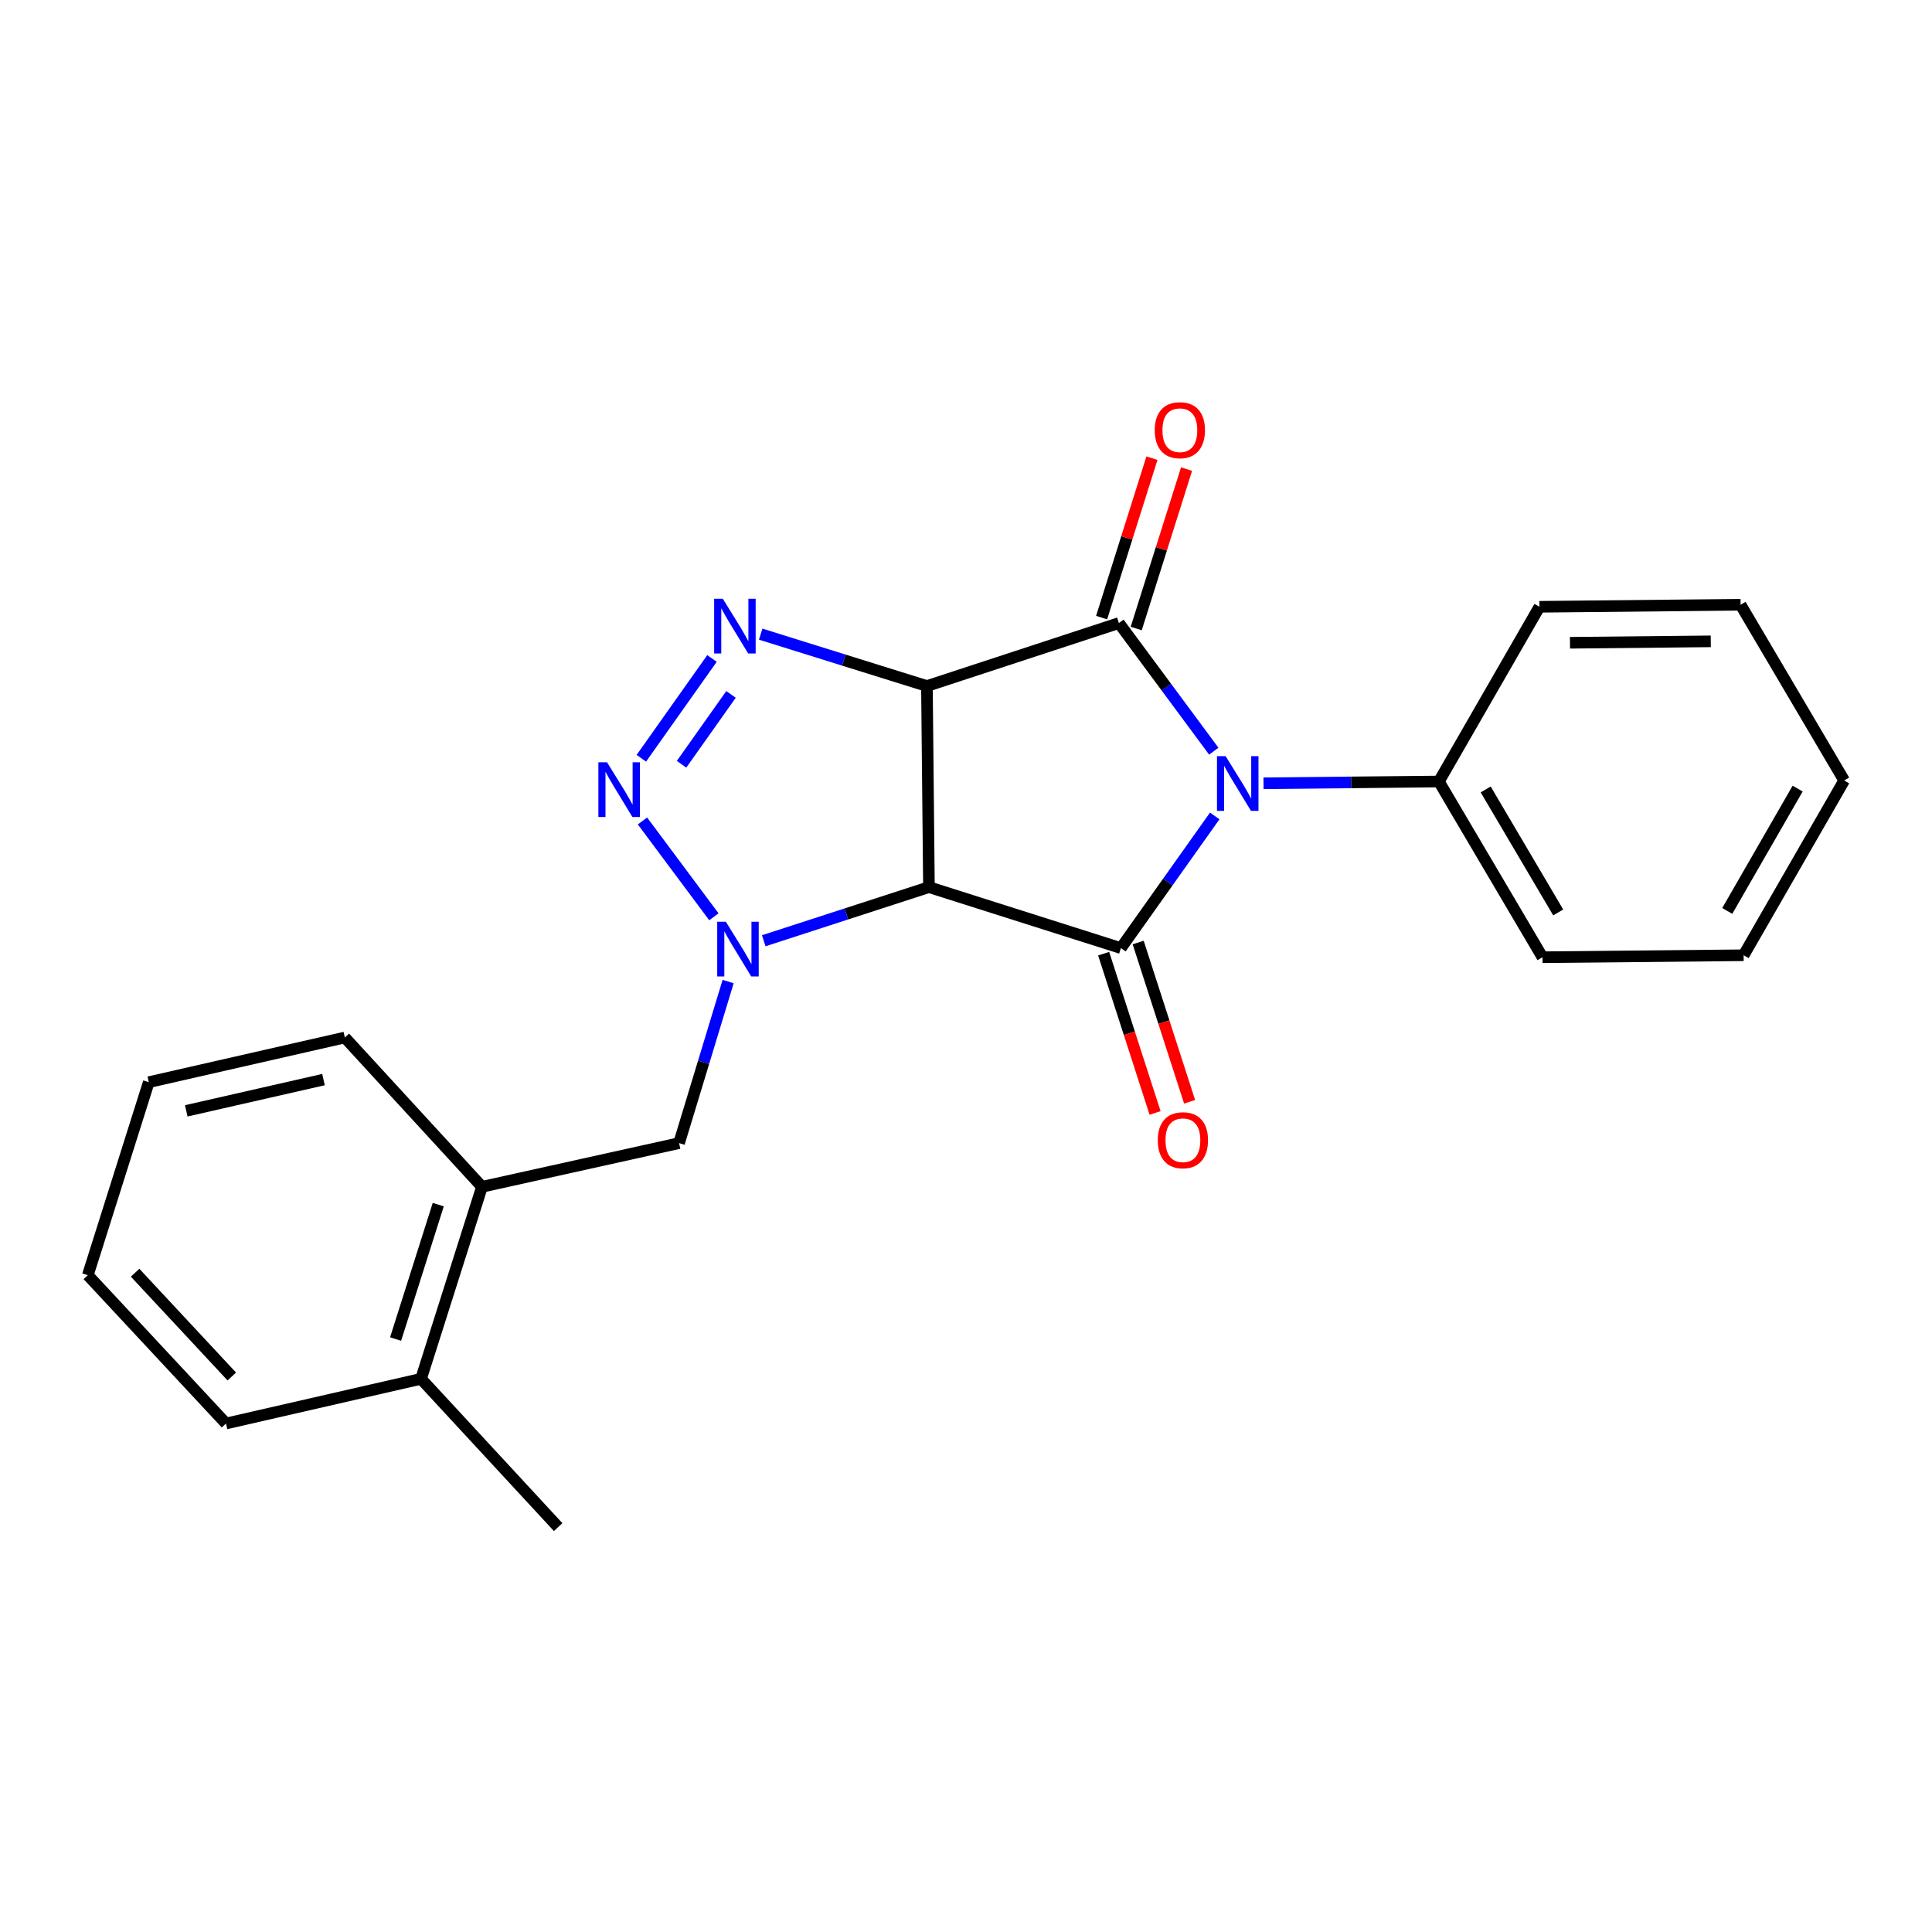 <?xml version='1.0' encoding='iso-8859-1'?>
<svg version='1.1' baseProfile='full'
              xmlns='http://www.w3.org/2000/svg'
                      xmlns:rdkit='http://www.rdkit.org/xml'
                      xmlns:xlink='http://www.w3.org/1999/xlink'
                  xml:space='preserve'
width='1000px' height='1000px' viewBox='0 0 1000 1000'>
<!-- END OF HEADER -->
<rect style='opacity:1.0;fill:#FFFFFF;stroke:none' width='1000' height='1000' x='0' y='0'> </rect>
<path class='bond-1' d='M 479.778,355.091 L 480.821,459.177' style='fill:none;fill-rule:evenodd;stroke:#000000;stroke-width:6px;stroke-linecap:butt;stroke-linejoin:miter;stroke-opacity:1' />
<path class='bond-2' d='M 479.778,355.091 L 579.147,322.493' style='fill:none;fill-rule:evenodd;stroke:#000000;stroke-width:6px;stroke-linecap:butt;stroke-linejoin:miter;stroke-opacity:1' />
<path class='bond-5' d='M 479.778,355.091 L 436.754,341.663' style='fill:none;fill-rule:evenodd;stroke:#000000;stroke-width:6px;stroke-linecap:butt;stroke-linejoin:miter;stroke-opacity:1' />
<path class='bond-5' d='M 436.754,341.663 L 393.73,328.234' style='fill:none;fill-rule:evenodd;stroke:#0000FF;stroke-width:6px;stroke-linecap:butt;stroke-linejoin:miter;stroke-opacity:1' />
<path class='bond-0' d='M 628.251,388.81 L 603.699,355.652' style='fill:none;fill-rule:evenodd;stroke:#0000FF;stroke-width:6px;stroke-linecap:butt;stroke-linejoin:miter;stroke-opacity:1' />
<path class='bond-0' d='M 603.699,355.652 L 579.147,322.493' style='fill:none;fill-rule:evenodd;stroke:#000000;stroke-width:6px;stroke-linecap:butt;stroke-linejoin:miter;stroke-opacity:1' />
<path class='bond-8' d='M 653.992,405.42 L 699.379,404.965' style='fill:none;fill-rule:evenodd;stroke:#0000FF;stroke-width:6px;stroke-linecap:butt;stroke-linejoin:miter;stroke-opacity:1' />
<path class='bond-8' d='M 699.379,404.965 L 744.766,404.51' style='fill:none;fill-rule:evenodd;stroke:#000000;stroke-width:6px;stroke-linecap:butt;stroke-linejoin:miter;stroke-opacity:1' />
<path class='bond-24' d='M 628.743,422.325 L 604.462,456.528' style='fill:none;fill-rule:evenodd;stroke:#0000FF;stroke-width:6px;stroke-linecap:butt;stroke-linejoin:miter;stroke-opacity:1' />
<path class='bond-24' d='M 604.462,456.528 L 580.18,490.732' style='fill:none;fill-rule:evenodd;stroke:#000000;stroke-width:6px;stroke-linecap:butt;stroke-linejoin:miter;stroke-opacity:1' />
<path class='bond-3' d='M 480.821,459.177 L 580.18,490.732' style='fill:none;fill-rule:evenodd;stroke:#000000;stroke-width:6px;stroke-linecap:butt;stroke-linejoin:miter;stroke-opacity:1' />
<path class='bond-4' d='M 480.821,459.177 L 438.066,473.056' style='fill:none;fill-rule:evenodd;stroke:#000000;stroke-width:6px;stroke-linecap:butt;stroke-linejoin:miter;stroke-opacity:1' />
<path class='bond-4' d='M 438.066,473.056 L 395.311,486.934' style='fill:none;fill-rule:evenodd;stroke:#0000FF;stroke-width:6px;stroke-linecap:butt;stroke-linejoin:miter;stroke-opacity:1' />
<path class='bond-9' d='M 588.103,325.321 L 601.131,284.06' style='fill:none;fill-rule:evenodd;stroke:#000000;stroke-width:6px;stroke-linecap:butt;stroke-linejoin:miter;stroke-opacity:1' />
<path class='bond-9' d='M 601.131,284.06 L 614.159,242.798' style='fill:none;fill-rule:evenodd;stroke:#FF0000;stroke-width:6px;stroke-linecap:butt;stroke-linejoin:miter;stroke-opacity:1' />
<path class='bond-9' d='M 570.192,319.666 L 583.22,278.404' style='fill:none;fill-rule:evenodd;stroke:#000000;stroke-width:6px;stroke-linecap:butt;stroke-linejoin:miter;stroke-opacity:1' />
<path class='bond-9' d='M 583.22,278.404 L 596.248,237.143' style='fill:none;fill-rule:evenodd;stroke:#FF0000;stroke-width:6px;stroke-linecap:butt;stroke-linejoin:miter;stroke-opacity:1' />
<path class='bond-10' d='M 571.243,493.618 L 584.553,534.837' style='fill:none;fill-rule:evenodd;stroke:#000000;stroke-width:6px;stroke-linecap:butt;stroke-linejoin:miter;stroke-opacity:1' />
<path class='bond-10' d='M 584.553,534.837 L 597.863,576.057' style='fill:none;fill-rule:evenodd;stroke:#FF0000;stroke-width:6px;stroke-linecap:butt;stroke-linejoin:miter;stroke-opacity:1' />
<path class='bond-10' d='M 589.117,487.846 L 602.427,529.066' style='fill:none;fill-rule:evenodd;stroke:#000000;stroke-width:6px;stroke-linecap:butt;stroke-linejoin:miter;stroke-opacity:1' />
<path class='bond-10' d='M 602.427,529.066 L 615.737,570.285' style='fill:none;fill-rule:evenodd;stroke:#FF0000;stroke-width:6px;stroke-linecap:butt;stroke-linejoin:miter;stroke-opacity:1' />
<path class='bond-7' d='M 376.877,508.048 L 364.18,549.862' style='fill:none;fill-rule:evenodd;stroke:#0000FF;stroke-width:6px;stroke-linecap:butt;stroke-linejoin:miter;stroke-opacity:1' />
<path class='bond-7' d='M 364.18,549.862 L 351.483,591.677' style='fill:none;fill-rule:evenodd;stroke:#000000;stroke-width:6px;stroke-linecap:butt;stroke-linejoin:miter;stroke-opacity:1' />
<path class='bond-23' d='M 369.504,474.53 L 332.541,424.927' style='fill:none;fill-rule:evenodd;stroke:#0000FF;stroke-width:6px;stroke-linecap:butt;stroke-linejoin:miter;stroke-opacity:1' />
<path class='bond-6' d='M 368.527,340.822 L 331.958,392.476' style='fill:none;fill-rule:evenodd;stroke:#0000FF;stroke-width:6px;stroke-linecap:butt;stroke-linejoin:miter;stroke-opacity:1' />
<path class='bond-6' d='M 378.371,359.423 L 352.773,395.58' style='fill:none;fill-rule:evenodd;stroke:#0000FF;stroke-width:6px;stroke-linecap:butt;stroke-linejoin:miter;stroke-opacity:1' />
<path class='bond-11' d='M 351.483,591.677 L 249.474,614.289' style='fill:none;fill-rule:evenodd;stroke:#000000;stroke-width:6px;stroke-linecap:butt;stroke-linejoin:miter;stroke-opacity:1' />
<path class='bond-14' d='M 744.766,404.51 L 798.39,495.459' style='fill:none;fill-rule:evenodd;stroke:#000000;stroke-width:6px;stroke-linecap:butt;stroke-linejoin:miter;stroke-opacity:1' />
<path class='bond-14' d='M 768.99,408.613 L 806.526,472.277' style='fill:none;fill-rule:evenodd;stroke:#000000;stroke-width:6px;stroke-linecap:butt;stroke-linejoin:miter;stroke-opacity:1' />
<path class='bond-15' d='M 744.766,404.51 L 796.815,314.073' style='fill:none;fill-rule:evenodd;stroke:#000000;stroke-width:6px;stroke-linecap:butt;stroke-linejoin:miter;stroke-opacity:1' />
<path class='bond-12' d='M 249.474,614.289 L 217.93,713.679' style='fill:none;fill-rule:evenodd;stroke:#000000;stroke-width:6px;stroke-linecap:butt;stroke-linejoin:miter;stroke-opacity:1' />
<path class='bond-12' d='M 226.84,623.516 L 204.759,693.089' style='fill:none;fill-rule:evenodd;stroke:#000000;stroke-width:6px;stroke-linecap:butt;stroke-linejoin:miter;stroke-opacity:1' />
<path class='bond-13' d='M 249.474,614.289 L 178.486,537.01' style='fill:none;fill-rule:evenodd;stroke:#000000;stroke-width:6px;stroke-linecap:butt;stroke-linejoin:miter;stroke-opacity:1' />
<path class='bond-16' d='M 217.93,713.679 L 288.906,790.427' style='fill:none;fill-rule:evenodd;stroke:#000000;stroke-width:6px;stroke-linecap:butt;stroke-linejoin:miter;stroke-opacity:1' />
<path class='bond-17' d='M 217.93,713.679 L 116.974,736.803' style='fill:none;fill-rule:evenodd;stroke:#000000;stroke-width:6px;stroke-linecap:butt;stroke-linejoin:miter;stroke-opacity:1' />
<path class='bond-18' d='M 178.486,537.01 L 77.009,560.133' style='fill:none;fill-rule:evenodd;stroke:#000000;stroke-width:6px;stroke-linecap:butt;stroke-linejoin:miter;stroke-opacity:1' />
<path class='bond-18' d='M 167.438,558.791 L 96.404,574.977' style='fill:none;fill-rule:evenodd;stroke:#000000;stroke-width:6px;stroke-linecap:butt;stroke-linejoin:miter;stroke-opacity:1' />
<path class='bond-20' d='M 798.39,495.459 L 902.497,494.436' style='fill:none;fill-rule:evenodd;stroke:#000000;stroke-width:6px;stroke-linecap:butt;stroke-linejoin:miter;stroke-opacity:1' />
<path class='bond-19' d='M 796.815,314.073 L 900.922,313.019' style='fill:none;fill-rule:evenodd;stroke:#000000;stroke-width:6px;stroke-linecap:butt;stroke-linejoin:miter;stroke-opacity:1' />
<path class='bond-19' d='M 812.621,332.696 L 885.496,331.958' style='fill:none;fill-rule:evenodd;stroke:#000000;stroke-width:6px;stroke-linecap:butt;stroke-linejoin:miter;stroke-opacity:1' />
<path class='bond-26' d='M 116.974,736.803 L 45.455,660.035' style='fill:none;fill-rule:evenodd;stroke:#000000;stroke-width:6px;stroke-linecap:butt;stroke-linejoin:miter;stroke-opacity:1' />
<path class='bond-26' d='M 119.989,712.484 L 69.925,658.747' style='fill:none;fill-rule:evenodd;stroke:#000000;stroke-width:6px;stroke-linecap:butt;stroke-linejoin:miter;stroke-opacity:1' />
<path class='bond-21' d='M 77.009,560.133 L 45.455,660.035' style='fill:none;fill-rule:evenodd;stroke:#000000;stroke-width:6px;stroke-linecap:butt;stroke-linejoin:miter;stroke-opacity:1' />
<path class='bond-22' d='M 900.922,313.019 L 954.545,403.978' style='fill:none;fill-rule:evenodd;stroke:#000000;stroke-width:6px;stroke-linecap:butt;stroke-linejoin:miter;stroke-opacity:1' />
<path class='bond-25' d='M 902.497,494.436 L 954.545,403.978' style='fill:none;fill-rule:evenodd;stroke:#000000;stroke-width:6px;stroke-linecap:butt;stroke-linejoin:miter;stroke-opacity:1' />
<path class='bond-25' d='M 894.025,471.5 L 930.458,408.179' style='fill:none;fill-rule:evenodd;stroke:#000000;stroke-width:6px;stroke-linecap:butt;stroke-linejoin:miter;stroke-opacity:1' />
<path  class='atom-1' d='M 634.389 391.393
L 643.669 406.393
Q 644.589 407.873, 646.069 410.553
Q 647.549 413.233, 647.629 413.393
L 647.629 391.393
L 651.389 391.393
L 651.389 419.713
L 647.509 419.713
L 637.549 403.313
Q 636.389 401.393, 635.149 399.193
Q 633.949 396.993, 633.589 396.313
L 633.589 419.713
L 629.909 419.713
L 629.909 391.393
L 634.389 391.393
' fill='#0000FF'/>
<path  class='atom-5' d='M 375.713 477.104
L 384.993 492.104
Q 385.913 493.584, 387.393 496.264
Q 388.873 498.944, 388.953 499.104
L 388.953 477.104
L 392.713 477.104
L 392.713 505.424
L 388.833 505.424
L 378.873 489.024
Q 377.713 487.104, 376.473 484.904
Q 375.273 482.704, 374.913 482.024
L 374.913 505.424
L 371.233 505.424
L 371.233 477.104
L 375.713 477.104
' fill='#0000FF'/>
<path  class='atom-6' d='M 374.127 309.909
L 383.407 324.909
Q 384.327 326.389, 385.807 329.069
Q 387.287 331.749, 387.367 331.909
L 387.367 309.909
L 391.127 309.909
L 391.127 338.229
L 387.247 338.229
L 377.287 321.829
Q 376.127 319.909, 374.887 317.709
Q 373.687 315.509, 373.327 314.829
L 373.327 338.229
L 369.647 338.229
L 369.647 309.909
L 374.127 309.909
' fill='#0000FF'/>
<path  class='atom-7' d='M 314.201 394.555
L 323.481 409.555
Q 324.401 411.035, 325.881 413.715
Q 327.361 416.395, 327.441 416.555
L 327.441 394.555
L 331.201 394.555
L 331.201 422.875
L 327.321 422.875
L 317.361 406.475
Q 316.201 404.555, 314.961 402.355
Q 313.761 400.155, 313.401 399.475
L 313.401 422.875
L 309.721 422.875
L 309.721 394.555
L 314.201 394.555
' fill='#0000FF'/>
<path  class='atom-10' d='M 597.691 222.672
Q 597.691 215.872, 601.051 212.072
Q 604.411 208.272, 610.691 208.272
Q 616.971 208.272, 620.331 212.072
Q 623.691 215.872, 623.691 222.672
Q 623.691 229.552, 620.291 233.472
Q 616.891 237.352, 610.691 237.352
Q 604.451 237.352, 601.051 233.472
Q 597.691 229.592, 597.691 222.672
M 610.691 234.152
Q 615.011 234.152, 617.331 231.272
Q 619.691 228.352, 619.691 222.672
Q 619.691 217.112, 617.331 214.312
Q 615.011 211.472, 610.691 211.472
Q 606.371 211.472, 604.011 214.272
Q 601.691 217.072, 601.691 222.672
Q 601.691 228.392, 604.011 231.272
Q 606.371 234.152, 610.691 234.152
' fill='#FF0000'/>
<path  class='atom-11' d='M 599.267 590.181
Q 599.267 583.381, 602.627 579.581
Q 605.987 575.781, 612.267 575.781
Q 618.547 575.781, 621.907 579.581
Q 625.267 583.381, 625.267 590.181
Q 625.267 597.061, 621.867 600.981
Q 618.467 604.861, 612.267 604.861
Q 606.027 604.861, 602.627 600.981
Q 599.267 597.101, 599.267 590.181
M 612.267 601.661
Q 616.587 601.661, 618.907 598.781
Q 621.267 595.861, 621.267 590.181
Q 621.267 584.621, 618.907 581.821
Q 616.587 578.981, 612.267 578.981
Q 607.947 578.981, 605.587 581.781
Q 603.267 584.581, 603.267 590.181
Q 603.267 595.901, 605.587 598.781
Q 607.947 601.661, 612.267 601.661
' fill='#FF0000'/>
</svg>

